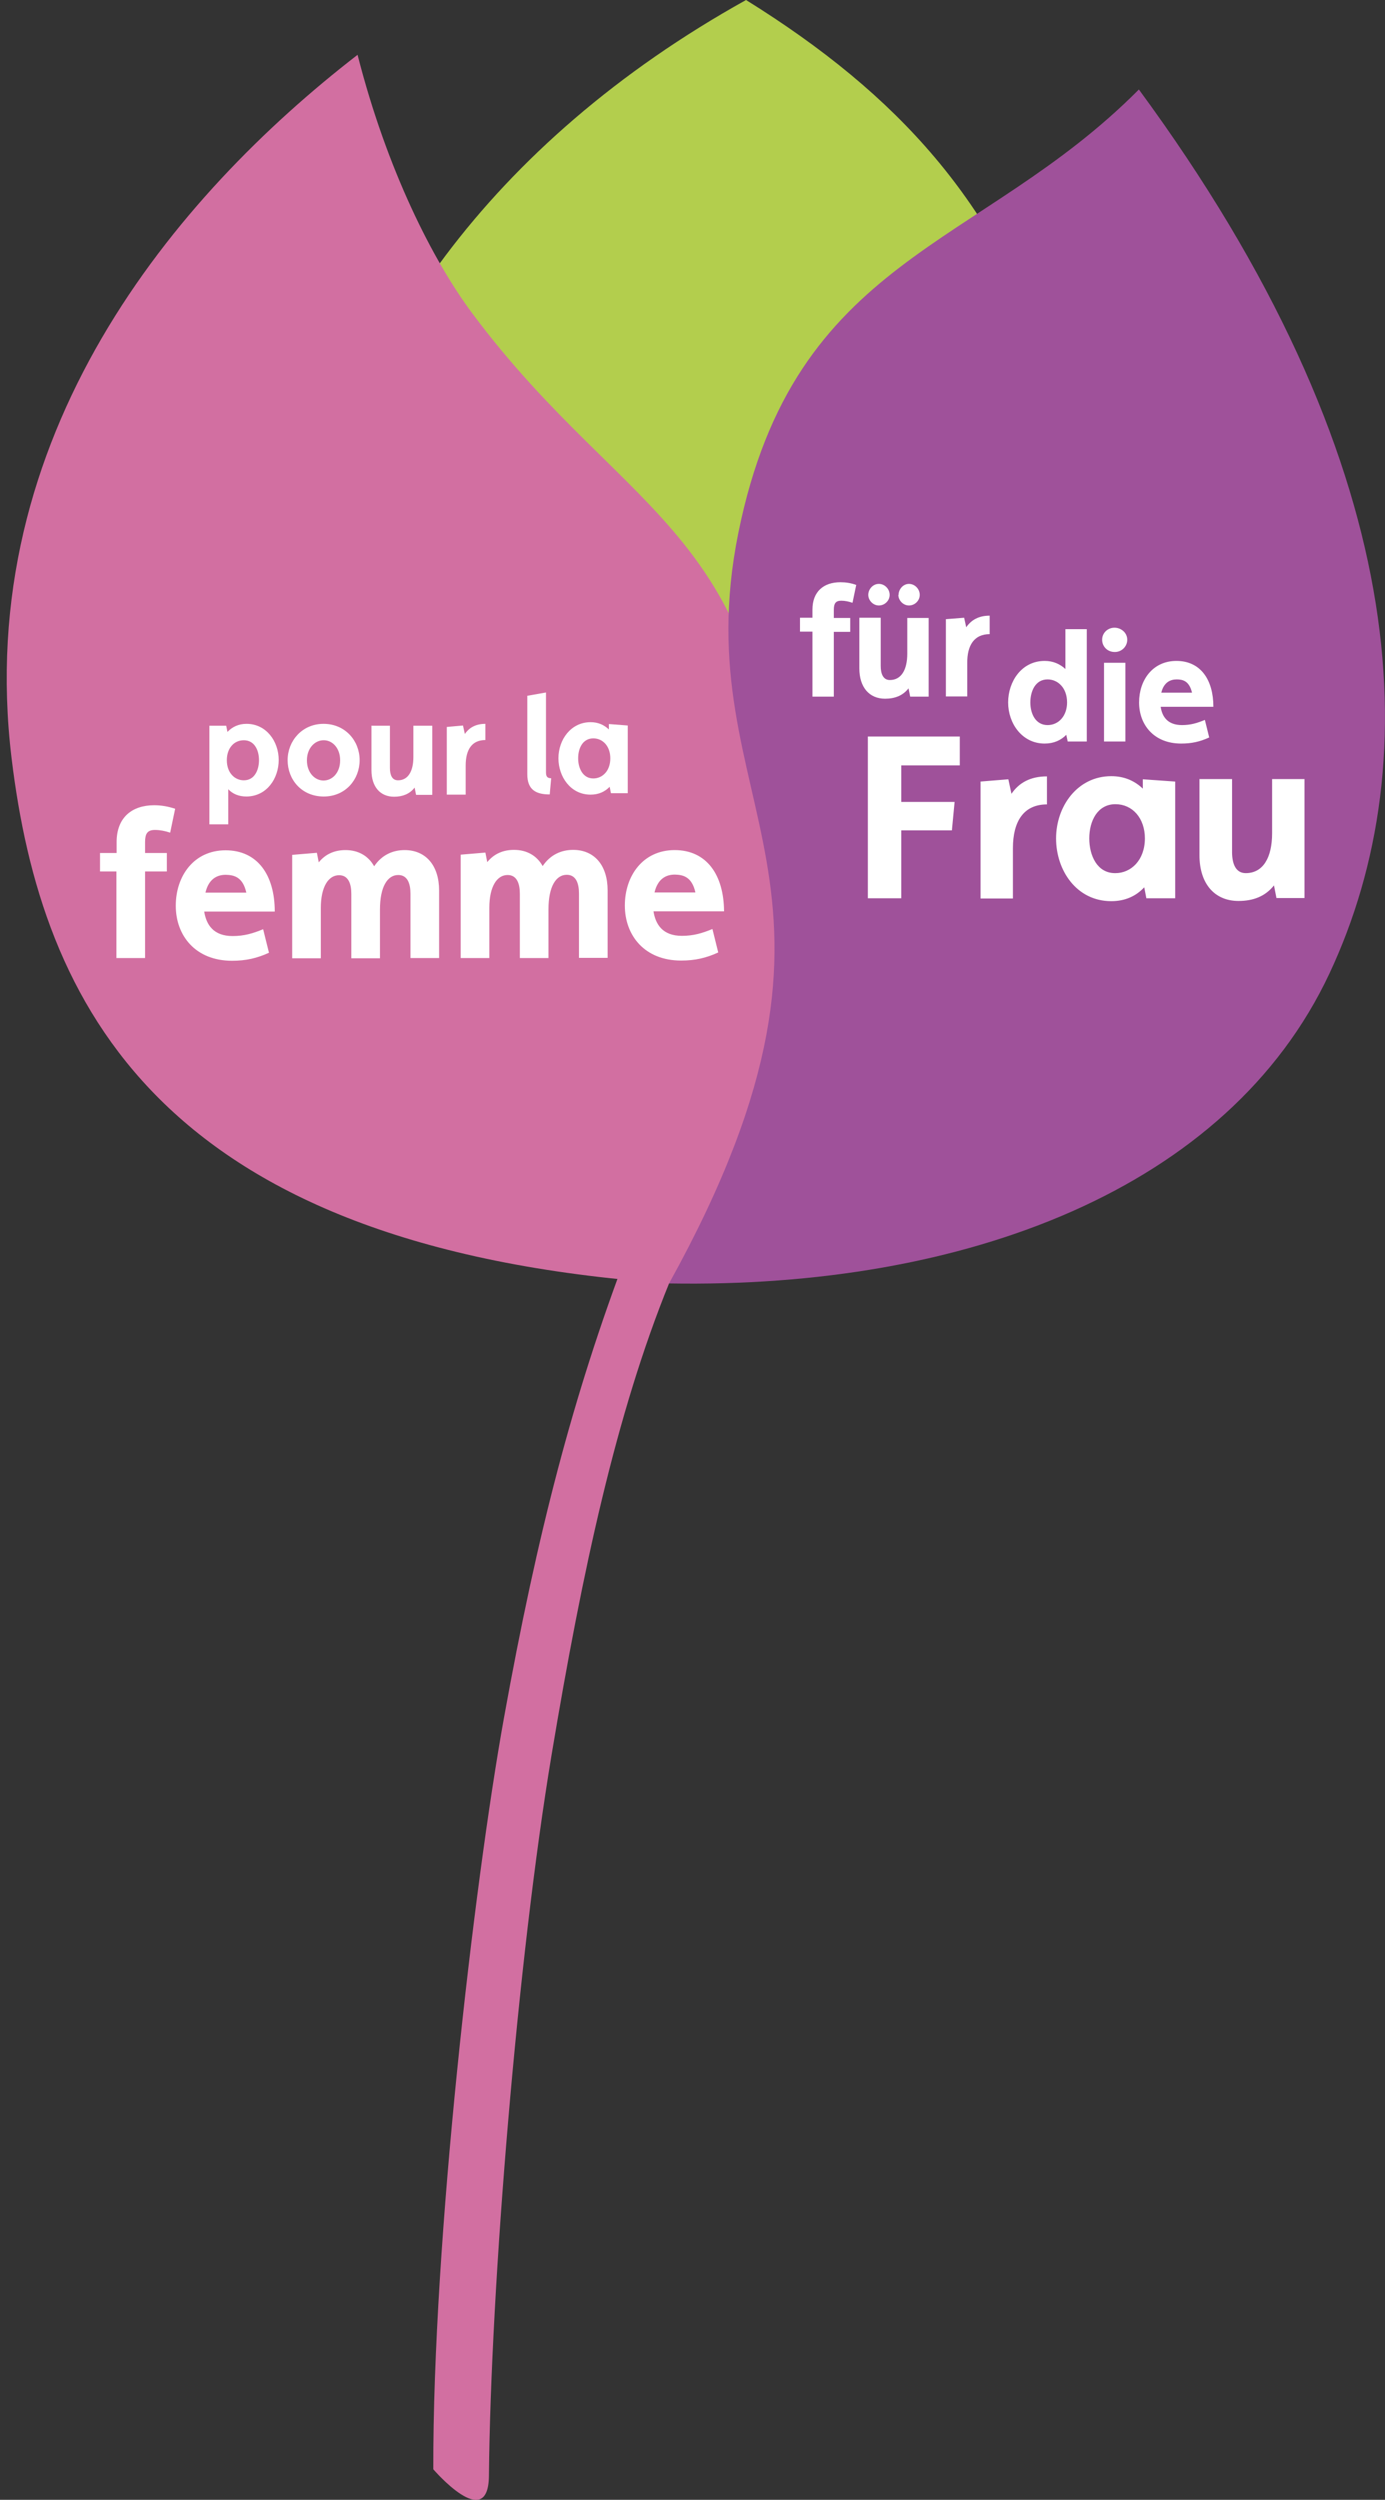 <svg id="Ebene_1" xmlns="http://www.w3.org/2000/svg" viewBox="0 0 66.74 120.39"><rect x="0" y="0" width="66.74" height="120.39" fill="#333333" stroke="none"/><defs><style>.tulip-svg-cls-1{fill:#fff}.tulip-svg-cls-2{fill-rule:evenodd;fill:#d26fa1}</style></defs><path d="M25.29 53.3C8.41 40.34 11.19 13.77 35.95 0c14.72 9.15 18.72 20.78 17.46 52.7" style="fill-rule:evenodd;fill:#b3ce4d"/><path class="tulip-svg-cls-2" d="M37.51 42.32c0-16.79-7.18-17.07-14.76-27.24-1.89-2.54-4.1-6.88-5.52-12.44C8.47 9.41-1.33 20.96.56 36.53c1.43 11.78 7.05 23.55 31.68 25.28 19.24-3.11 5.27-2.7 5.27-19.48Z"/><path d="M32.24 61.81c14.24.25 26.94-4.53 31.82-14.92 4.83-10.29 3.89-24.81-9.18-42.58-7.69 7.74-16.59 7.97-19.3 21.35s7.44 16.71-3.34 36.15Z" style="fill:#9f519a;fill-rule:evenodd"/><path class="tulip-svg-cls-2" d="M30.19 60.42c-2.56 6.76-4.29 13.36-5.91 22.34-1.44 8-3.43 25.16-3.4 36.16 0 0 2.65 3.09 2.68.32.09-9.15 1.38-24.89 3.02-34.73 1.49-8.92 3.12-16.45 5.66-22.7"/><path class="tulip-svg-cls-1" d="M39.15 30.42h-.6v-.67h.6v-.39c0-.87.54-1.32 1.35-1.32.26 0 .51.04.76.13l-.18.86c-.18-.06-.36-.1-.54-.1-.27 0-.36.13-.36.44v.39h.79v.67h-.79v3.12h-1.03v-3.12ZM41.41 29.75h1.03v2.32c0 .37.11.68.44.68.55 0 .84-.49.84-1.27v-1.72h1.03v3.79h-.89l-.08-.4c-.27.35-.66.5-1.13.5-.76 0-1.24-.55-1.24-1.46v-2.43Zm.43-1.1c0-.27.22-.53.51-.53.28 0 .52.24.52.53 0 .28-.24.51-.52.51s-.51-.25-.51-.51Zm1.46 0c0-.27.22-.53.5-.53s.52.24.52.53c0 .28-.24.51-.52.51s-.51-.25-.51-.51ZM45.57 29.82l.89-.07.1.46c.24-.35.6-.56 1.13-.56v.89c-.74 0-1.09.53-1.08 1.4v1.6h-1.03v-3.72Z"/><g><path class="tulip-svg-cls-1" d="M51.39 35.38c-.26.27-.61.43-1.05.43-1.08 0-1.76-.96-1.76-1.98 0-1.01.65-2 1.76-2 .41 0 .74.15 1 .39V30.3h1.03v5.41h-.92l-.07-.33Zm.03-1.55c0-.71-.45-1.11-.94-1.11-.59 0-.83.57-.83 1.11 0 .57.27 1.09.83 1.09.54 0 .94-.45.94-1.09ZM53.71 30.23c.31 0 .61.24.61.58 0 .33-.28.6-.61.59-.34 0-.6-.26-.6-.59 0-.34.28-.58.59-.58Zm-.51 1.69h1.03v3.79H53.2v-3.79ZM58.26 35.52c-.44.2-.84.29-1.34.29-1.32 0-2.03-.91-2.03-1.98 0-1.07.65-2 1.8-2s1.78.89 1.78 2.21h-2.54c.07.47.33.88 1.03.88.42 0 .74-.1 1.1-.25l.21.85Zm-.82-2.16c-.13-.57-.45-.64-.74-.64-.3 0-.62.14-.74.64h1.48Z"/></g><g><path class="tulip-svg-cls-1" d="M41.82 35.47h4.43v1.39h-2.82v1.76H46l-.13 1.37h-2.44v3.27h-1.61v-7.79ZM47.24 37.64l1.35-.11.15.7c.36-.53.91-.84 1.71-.84v1.35c-1.11 0-1.64.8-1.64 2.11v2.42h-1.56v-5.62ZM55.13 42.74c-.39.42-.92.66-1.58.66-1.68 0-2.66-1.49-2.66-3.02 0-1.55 1.03-3 2.66-3 .62 0 1.12.22 1.52.6v-.45l1.56.11v5.62h-1.39l-.1-.52Zm.04-2.36c0-.98-.6-1.65-1.42-1.65-.86 0-1.26.8-1.26 1.65 0 .81.37 1.68 1.26 1.67.74 0 1.42-.61 1.42-1.68ZM57.81 37.52h1.56v3.51c0 .56.17 1.02.66 1.02.83 0 1.27-.74 1.27-1.92v-2.61h1.56v5.73h-1.35l-.12-.61c-.42.53-1 .75-1.71.75-1.15 0-1.88-.83-1.88-2.2v-3.68Z"/></g><g><path class="tulip-svg-cls-1" d="M10.09 34.95h.81l.06.3c.23-.24.53-.39.92-.39.95 0 1.55.84 1.55 1.74 0 .89-.57 1.75-1.55 1.76-.37 0-.66-.12-.88-.35v1.69h-.91v-4.76Zm2.39 1.66c0-.5-.23-.96-.73-.96-.48 0-.82.39-.82.96 0 .62.39.97.82.97.52 0 .73-.5.73-.97ZM13.86 36.61c0-.93.7-1.75 1.73-1.75 1.04 0 1.74.81 1.74 1.75 0 .93-.68 1.75-1.73 1.75-1.06 0-1.74-.81-1.74-1.75Zm2.53 0c0-.6-.39-.97-.8-.96-.4 0-.8.36-.8.97 0 .59.38.97.8.97.42 0 .8-.37.8-.97ZM17.88 34.95h.91v2.04c0 .33.1.59.39.59.48 0 .74-.43.74-1.12v-1.51h.91v3.33h-.78l-.07-.35c-.24.31-.58.44-.99.44-.67 0-1.09-.48-1.09-1.28v-2.13ZM21.53 35.01l.78-.07.09.41c.21-.31.53-.49.99-.49v.78c-.65 0-.95.46-.95 1.23v1.4h-.91v-3.26Z"/><g><path class="tulip-svg-cls-1" d="m25.4 33.51.91-.16v3.85c0 .2.07.28.25.28l-.07.78c-.67 0-1.08-.23-1.08-.97v-3.78ZM29.38 37.89c-.23.24-.54.38-.92.38-.97 0-1.55-.87-1.55-1.75 0-.9.6-1.74 1.55-1.74.36 0 .65.13.88.35v-.26l.91.07v3.26h-.81l-.06-.3Zm.03-1.37c0-.57-.35-.96-.82-.96-.5 0-.73.46-.73.96 0 .47.22.97.73.97.43 0 .82-.35.82-.97Z"/></g><g><path class="tulip-svg-cls-1" d="M5.62 41.97h-.8v-.89h.8v-.53c0-1.16.72-1.77 1.81-1.77.35 0 .68.06 1.01.17L8.2 40.1c-.24-.08-.49-.13-.73-.13-.37 0-.48.18-.48.59v.52h1.05v.89H6.99v4.17H5.61v-4.17ZM12.97 45.88c-.59.27-1.12.39-1.79.39-1.76 0-2.71-1.21-2.71-2.65 0-1.43.87-2.67 2.4-2.67 1.54 0 2.37 1.19 2.37 2.95h-3.4c.1.63.44 1.18 1.37 1.18.56 0 .99-.13 1.47-.33l.28 1.13Zm-1.1-2.89c-.17-.77-.61-.85-.99-.86-.4 0-.82.18-.98.86h1.98ZM14.08 41.17l1.19-.1.09.46c.34-.42.79-.59 1.29-.59.62 0 1.1.28 1.38.78.37-.55.9-.78 1.47-.78 1.01 0 1.66.73 1.66 1.95v3.25h-1.38v-3.1c0-.5-.15-.9-.59-.9-.52 0-.88.57-.88 1.66v2.35h-1.38v-3.1c0-.5-.15-.9-.59-.9-.51 0-.88.55-.88 1.58v2.42h-1.38v-4.97ZM22.2 41.16l1.19-.1.09.46c.34-.42.79-.59 1.29-.59.62 0 1.1.28 1.38.78.37-.55.9-.78 1.47-.78 1.01 0 1.66.73 1.66 1.95v3.25H27.9v-3.1c0-.5-.15-.9-.59-.9-.52 0-.88.57-.88 1.66v2.35h-1.38v-3.1c0-.5-.15-.9-.59-.9-.51 0-.88.55-.88 1.58v2.42H22.2v-4.97ZM34.61 45.87c-.59.27-1.12.39-1.79.39-1.76 0-2.71-1.21-2.71-2.65 0-1.43.87-2.67 2.4-2.67 1.54 0 2.37 1.19 2.38 2.95h-3.4c.1.63.44 1.18 1.37 1.18.56 0 .99-.13 1.47-.33l.28 1.13Zm-1.1-2.89c-.17-.77-.61-.85-.99-.86-.4 0-.82.18-.98.86h1.98Z"/></g></g></svg>